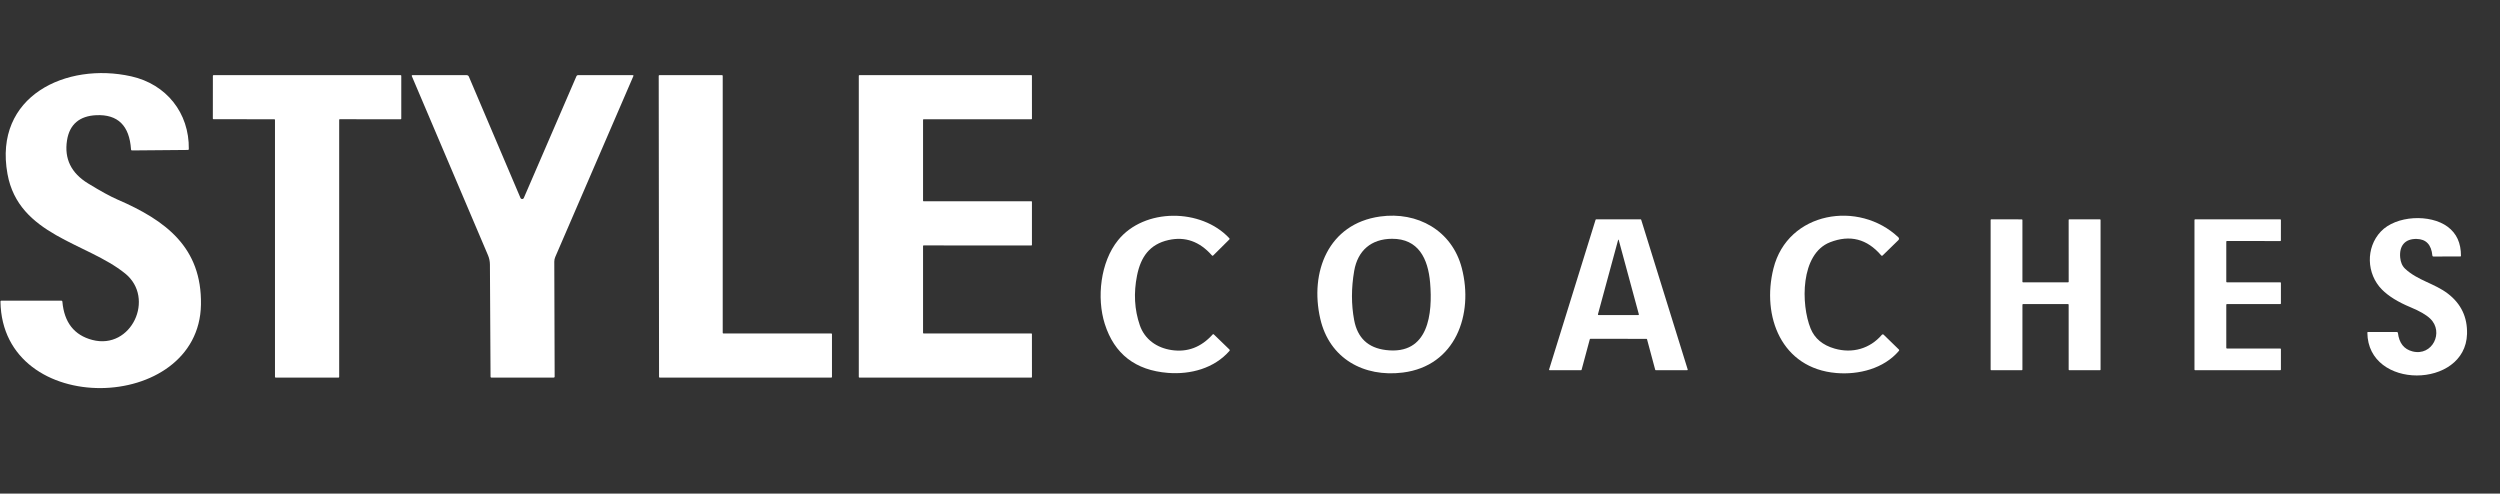 <svg width="390" height="77" viewBox="0 0 390 77" fill="none" xmlns="http://www.w3.org/2000/svg">
<rect x="0" y="0" width="390" height="77" fill="#333333" stroke="none"/>
<path d="M19.529 42.671C13.548 37.818 2.91 36.747 1.167 27.137C-1.041 14.963 10.369 9.649 20.471 11.909C25.943 13.132 29.533 17.609 29.455 23.237C29.453 23.34 29.401 23.392 29.297 23.392L20.617 23.467C20.506 23.469 20.447 23.414 20.439 23.303C20.192 19.589 18.378 17.812 14.995 17.971C12.443 18.089 10.852 19.37 10.456 21.887C10.004 24.754 11.096 26.995 13.732 28.611C15.696 29.815 17.226 30.653 18.323 31.128C25.875 34.389 31.497 38.598 31.35 47.519C31.072 64.556 0.36 65.362 0.073 47.059C0.071 46.955 0.122 46.903 0.225 46.903H9.551C9.662 46.903 9.722 46.958 9.732 47.067C10.017 50.305 11.577 52.293 14.412 53.032C20.499 54.618 24.258 46.506 19.529 42.671Z" fill="white"/>
<path d="M52.912 18.697V58.807C52.912 58.833 52.901 58.858 52.883 58.876C52.865 58.895 52.84 58.905 52.814 58.905L42.994 58.902C42.968 58.902 42.943 58.892 42.925 58.873C42.907 58.855 42.897 58.83 42.897 58.804V18.7C42.897 18.674 42.886 18.649 42.868 18.631C42.85 18.612 42.825 18.602 42.799 18.602L33.3 18.599C33.275 18.599 33.25 18.589 33.231 18.57C33.213 18.552 33.203 18.527 33.203 18.501L33.209 11.822C33.209 11.796 33.219 11.771 33.237 11.753C33.255 11.735 33.28 11.724 33.306 11.724H62.502C62.528 11.724 62.553 11.735 62.571 11.753C62.589 11.771 62.599 11.796 62.599 11.822V18.507C62.599 18.533 62.589 18.558 62.571 18.576C62.553 18.594 62.528 18.605 62.502 18.605L53.009 18.599C52.996 18.599 52.984 18.601 52.972 18.606C52.96 18.611 52.949 18.619 52.94 18.628C52.931 18.637 52.924 18.648 52.919 18.659C52.914 18.671 52.912 18.684 52.912 18.697Z" fill="white"/>
<path d="M81.194 30.877C81.216 30.928 81.252 30.972 81.299 31.003C81.345 31.033 81.4 31.05 81.455 31.05C81.511 31.05 81.565 31.033 81.612 31.003C81.658 30.972 81.695 30.928 81.717 30.877L89.926 11.883C89.972 11.777 90.052 11.724 90.167 11.724H98.698C98.812 11.724 98.847 11.777 98.801 11.883L86.615 40.101C86.517 40.328 86.467 40.575 86.469 40.823L86.526 58.741C86.526 58.848 86.472 58.902 86.362 58.902L76.677 58.905C76.576 58.905 76.525 58.853 76.525 58.749C76.506 52.911 76.474 47.083 76.428 41.264C76.424 40.761 76.323 40.278 76.126 39.816C72.166 30.527 68.203 21.21 64.239 11.865C64.232 11.85 64.229 11.833 64.231 11.817C64.232 11.8 64.238 11.784 64.247 11.77C64.256 11.756 64.268 11.745 64.283 11.737C64.298 11.729 64.314 11.724 64.331 11.724H72.801C72.874 11.724 72.945 11.746 73.006 11.786C73.067 11.827 73.115 11.884 73.143 11.952L81.194 30.877Z" fill="white"/>
<path d="M112.847 52.022H129.685C129.712 52.022 129.739 52.033 129.758 52.052C129.777 52.071 129.788 52.098 129.788 52.125V58.801C129.788 58.829 129.777 58.855 129.758 58.874C129.739 58.894 129.712 58.905 129.685 58.905H102.916C102.888 58.905 102.862 58.894 102.842 58.874C102.823 58.855 102.812 58.829 102.812 58.801L102.76 11.828C102.76 11.8 102.771 11.774 102.791 11.755C102.81 11.735 102.836 11.724 102.864 11.724H112.641C112.668 11.724 112.694 11.735 112.714 11.755C112.733 11.774 112.744 11.8 112.744 11.828V51.918C112.744 51.946 112.755 51.972 112.774 51.991C112.794 52.011 112.82 52.022 112.847 52.022Z" fill="white"/>
<path d="M143.996 38.379V51.929C143.996 51.954 144.005 51.977 144.023 51.995C144.04 52.012 144.063 52.022 144.088 52.022H160.888C160.9 52.022 160.912 52.024 160.923 52.029C160.934 52.033 160.944 52.04 160.953 52.049C160.961 52.057 160.968 52.067 160.973 52.078C160.977 52.09 160.98 52.102 160.98 52.114L160.985 58.813C160.985 58.837 160.976 58.861 160.958 58.878C160.941 58.895 160.918 58.905 160.893 58.905L134.064 58.902C134.039 58.902 134.016 58.892 133.999 58.875C133.982 58.858 133.972 58.834 133.972 58.81V11.816C133.972 11.792 133.982 11.769 133.999 11.751C134.016 11.734 134.039 11.724 134.064 11.724H160.888C160.9 11.724 160.912 11.727 160.923 11.731C160.934 11.736 160.944 11.743 160.953 11.751C160.961 11.76 160.968 11.77 160.973 11.781C160.977 11.792 160.98 11.804 160.98 11.816L160.985 18.51C160.985 18.534 160.976 18.558 160.958 18.575C160.941 18.592 160.918 18.602 160.893 18.602H144.088C144.063 18.602 144.04 18.611 144.023 18.629C144.005 18.646 143.996 18.669 143.996 18.694V31.309C143.996 31.333 144.005 31.357 144.023 31.374C144.04 31.391 144.063 31.401 144.088 31.401L160.891 31.398C160.903 31.398 160.915 31.4 160.926 31.405C160.937 31.41 160.947 31.416 160.956 31.425C160.964 31.433 160.971 31.444 160.975 31.455C160.98 31.466 160.982 31.478 160.982 31.49V38.198C160.982 38.21 160.98 38.222 160.975 38.233C160.971 38.244 160.964 38.254 160.956 38.263C160.947 38.271 160.937 38.278 160.926 38.283C160.915 38.287 160.903 38.29 160.891 38.29L144.088 38.287C144.076 38.287 144.064 38.289 144.052 38.294C144.041 38.299 144.031 38.305 144.023 38.314C144.014 38.322 144.007 38.333 144.003 38.344C143.998 38.355 143.996 38.367 143.996 38.379Z" fill="white"/>
<path d="M182.782 54.613C185.253 54.975 187.378 54.168 189.159 52.191C189.228 52.115 189.299 52.112 189.374 52.183L191.78 54.512C191.859 54.589 191.862 54.668 191.789 54.751C189.409 57.46 185.739 58.45 182.202 58.171C177.117 57.77 173.832 55.222 172.344 50.528C171.061 46.477 171.658 40.884 174.414 37.475C178.523 32.394 187.422 32.489 191.766 37.158C191.833 37.231 191.831 37.302 191.76 37.371L189.271 39.844C189.196 39.919 189.123 39.916 189.052 39.836C187.134 37.661 184.879 36.865 182.288 37.446C179.33 38.108 177.961 40.095 177.381 42.965C176.829 45.709 176.973 48.3 177.811 50.738C178.575 52.954 180.476 54.276 182.782 54.613Z" fill="white"/>
<path d="M215.293 33.776C221.119 32.961 226.52 35.952 228.042 41.822C229.917 49.051 227.063 57.088 218.84 58.119C212.772 58.882 207.392 55.954 205.962 49.724C204.293 42.467 207.196 34.904 215.293 33.776ZM216.201 54.607C222.923 55.427 223.5 48.852 223.098 44.108C222.779 40.34 221.266 37.228 217.151 37.251C213.912 37.268 211.799 39.081 211.251 42.274C210.793 44.944 210.792 47.498 211.248 49.937C211.767 52.712 213.418 54.269 216.201 54.607Z" fill="white"/>
<path d="M286.206 54.382C288.966 55.171 291.702 54.411 293.574 52.226C293.591 52.206 293.612 52.19 293.636 52.179C293.659 52.168 293.685 52.161 293.711 52.16C293.737 52.159 293.763 52.164 293.787 52.173C293.812 52.182 293.834 52.196 293.853 52.215L296.216 54.515C296.289 54.586 296.292 54.661 296.227 54.739C293.882 57.5 289.974 58.49 286.462 58.191C277.911 57.465 274.784 49.365 276.662 41.868C278.89 32.981 290.002 31.194 296.15 37.026C296.179 37.054 296.202 37.087 296.218 37.123C296.234 37.16 296.243 37.2 296.243 37.24C296.243 37.28 296.235 37.32 296.22 37.357C296.204 37.394 296.181 37.427 296.153 37.455L293.701 39.844C293.616 39.927 293.536 39.923 293.459 39.833C291.256 37.263 288.601 36.582 285.494 37.789C280.828 39.6 280.935 47.511 282.456 51.25C283.088 52.803 284.338 53.847 286.206 54.382Z" fill="white"/>
<path d="M376.038 47.928C374.094 47.122 372.609 46.203 371.585 45.17C369.162 42.723 369.027 38.641 371.41 36.119C373.79 33.6 379.117 33.353 381.836 35.374C383.229 36.408 383.92 37.921 383.909 39.913C383.909 39.977 383.877 40.008 383.814 40.008L379.605 40.017C379.513 40.017 379.462 39.971 379.452 39.879C379.292 38.173 378.473 37.304 376.997 37.274C375.166 37.236 374.267 38.356 374.428 40.161C374.495 40.911 374.749 41.496 375.191 41.914C377.13 43.748 379.791 44.209 381.876 45.812C383.937 47.395 384.931 49.492 384.856 52.102C384.612 60.675 369.38 60.854 369.308 51.895C369.308 51.824 369.344 51.788 369.414 51.788L373.919 51.797C374.011 51.797 374.063 51.842 374.074 51.932C374.264 53.522 375.024 54.484 376.354 54.82C379.452 55.606 381.302 51.806 379.111 49.707C378.491 49.114 377.466 48.521 376.038 47.928Z" fill="white"/>
<path d="M248.009 52.926L246.729 57.684C246.723 57.704 246.711 57.722 246.694 57.734C246.678 57.747 246.657 57.754 246.637 57.753H241.753C241.738 57.754 241.723 57.75 241.709 57.744C241.696 57.737 241.684 57.727 241.675 57.715C241.666 57.703 241.66 57.689 241.658 57.674C241.655 57.659 241.656 57.644 241.661 57.63L248.911 34.285C248.917 34.267 248.929 34.25 248.945 34.238C248.961 34.226 248.98 34.219 249 34.219L255.937 34.216C255.957 34.217 255.976 34.223 255.992 34.235C256.008 34.247 256.02 34.264 256.026 34.283L263.279 57.63C263.283 57.644 263.285 57.659 263.282 57.674C263.28 57.689 263.274 57.703 263.265 57.715C263.256 57.727 263.244 57.737 263.23 57.744C263.217 57.75 263.202 57.754 263.187 57.753L258.303 57.748C258.282 57.748 258.262 57.741 258.245 57.729C258.229 57.716 258.217 57.699 258.211 57.678L256.936 52.928C256.93 52.908 256.918 52.891 256.902 52.878C256.885 52.866 256.865 52.859 256.844 52.859L248.101 52.856C248.08 52.856 248.06 52.863 248.044 52.876C248.027 52.888 248.015 52.906 248.009 52.926ZM252.428 37.426L249.281 49.019C249.258 49.107 249.292 49.151 249.382 49.151H255.558C255.65 49.151 255.683 49.107 255.658 49.019L252.517 37.426C252.515 37.416 252.509 37.407 252.501 37.401C252.493 37.395 252.483 37.392 252.473 37.392C252.462 37.392 252.453 37.395 252.444 37.401C252.436 37.407 252.431 37.416 252.428 37.426Z" fill="white"/>
<path d="M322.618 47.439H315.592C315.567 47.439 315.544 47.448 315.527 47.466C315.509 47.483 315.5 47.506 315.5 47.531L315.497 57.658C315.497 57.683 315.487 57.706 315.47 57.724C315.453 57.741 315.429 57.751 315.405 57.751H310.63C310.606 57.751 310.582 57.741 310.565 57.724C310.548 57.706 310.538 57.683 310.538 57.658V34.309C310.538 34.284 310.548 34.261 310.565 34.243C310.582 34.226 310.606 34.216 310.63 34.216L315.405 34.222C315.429 34.222 315.453 34.232 315.47 34.249C315.487 34.266 315.497 34.29 315.497 34.314V43.95C315.497 43.974 315.507 43.997 315.524 44.015C315.541 44.032 315.564 44.042 315.589 44.042H322.623C322.648 44.042 322.671 44.032 322.688 44.015C322.706 43.997 322.715 43.974 322.715 43.95L322.71 34.309C322.71 34.284 322.719 34.261 322.737 34.243C322.754 34.226 322.777 34.216 322.801 34.216L327.597 34.219C327.621 34.219 327.644 34.229 327.662 34.246C327.679 34.264 327.688 34.287 327.688 34.311V57.661C327.688 57.686 327.679 57.709 327.662 57.726C327.644 57.744 327.621 57.753 327.597 57.753H322.804C322.78 57.753 322.757 57.744 322.739 57.726C322.722 57.709 322.712 57.686 322.712 57.661L322.71 47.531C322.71 47.506 322.7 47.483 322.683 47.466C322.665 47.448 322.642 47.439 322.618 47.439Z" fill="white"/>
<path d="M347.3 37.697V43.944C347.3 43.97 347.31 43.995 347.328 44.013C347.346 44.031 347.371 44.042 347.397 44.042L355.724 44.039C355.75 44.039 355.775 44.049 355.793 44.068C355.811 44.086 355.822 44.111 355.822 44.137V47.341C355.822 47.367 355.811 47.392 355.793 47.41C355.775 47.428 355.75 47.439 355.724 47.439H347.397C347.371 47.439 347.346 47.449 347.328 47.467C347.31 47.486 347.3 47.511 347.3 47.536L347.302 54.27C347.302 54.296 347.313 54.321 347.331 54.339C347.349 54.358 347.374 54.368 347.4 54.368H355.724C355.75 54.368 355.775 54.378 355.793 54.397C355.811 54.415 355.822 54.44 355.822 54.466V57.653C355.822 57.678 355.811 57.703 355.793 57.722C355.775 57.74 355.75 57.751 355.724 57.751H342.436C342.41 57.751 342.385 57.74 342.366 57.722C342.348 57.703 342.338 57.678 342.338 57.653V34.314C342.338 34.288 342.348 34.263 342.366 34.245C342.385 34.227 342.41 34.216 342.436 34.216L355.724 34.219C355.75 34.219 355.775 34.23 355.793 34.248C355.811 34.266 355.822 34.291 355.822 34.317L355.819 37.504C355.819 37.517 355.816 37.529 355.811 37.541C355.806 37.553 355.799 37.564 355.79 37.573C355.781 37.582 355.77 37.59 355.758 37.594C355.747 37.599 355.734 37.602 355.721 37.602L347.397 37.599C347.371 37.599 347.346 37.609 347.328 37.628C347.31 37.646 347.3 37.671 347.3 37.697Z" fill="white"/>
</svg>
